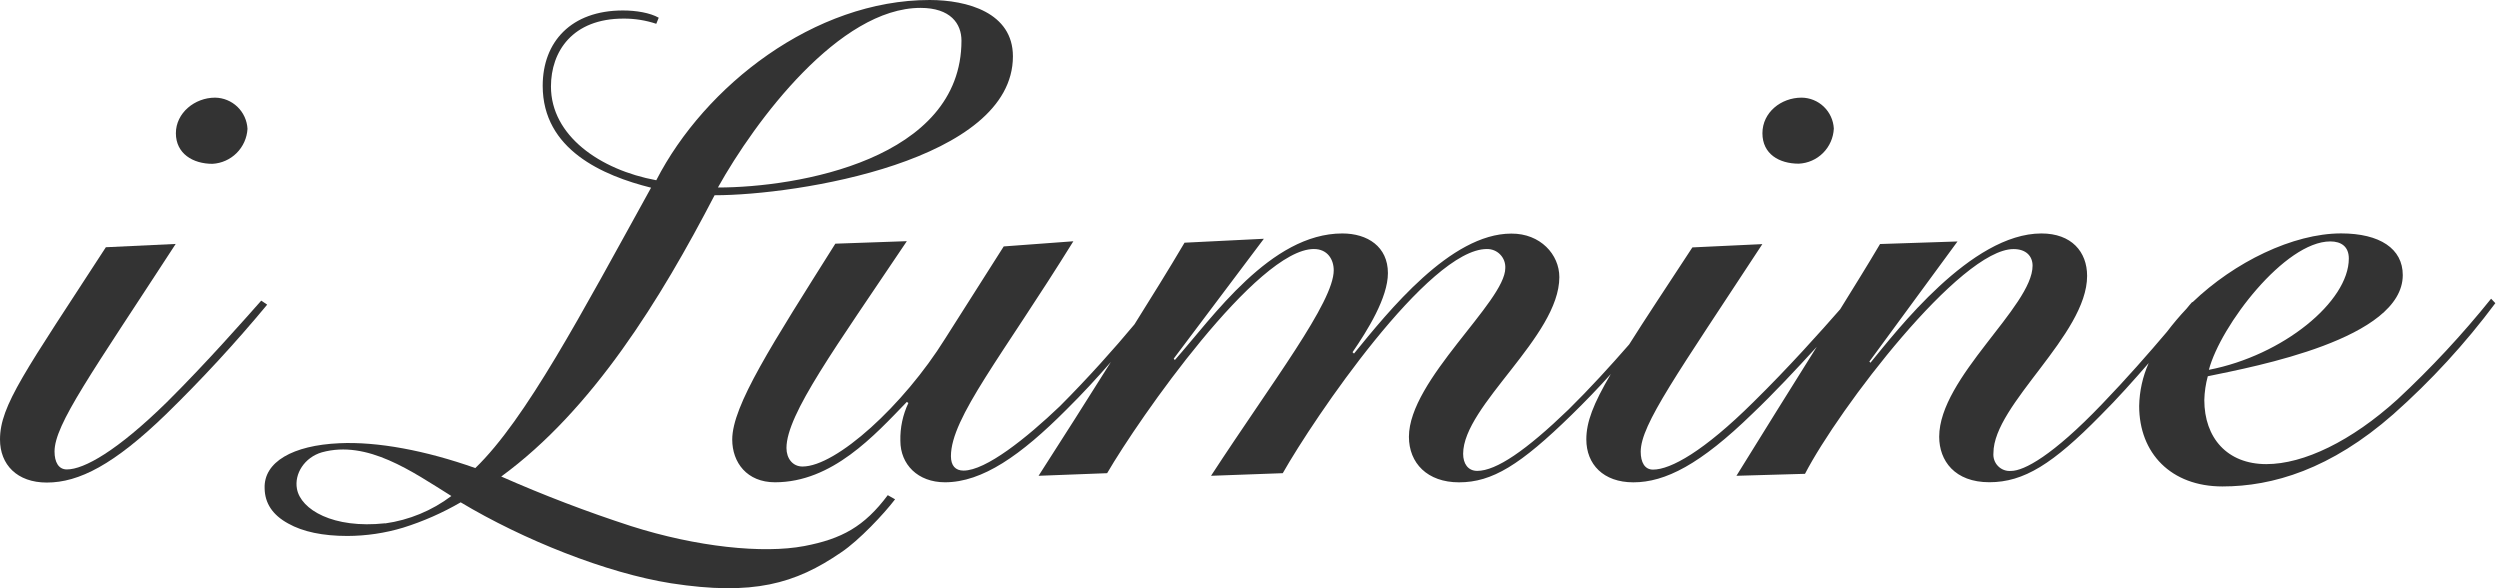 <svg width="102" height="24" viewBox="0 0 102 24" fill="none" xmlns="http://www.w3.org/2000/svg">
<path d="M8.668 6.684C9.04 6.664 9.391 6.507 9.655 6.244C9.919 5.98 10.077 5.629 10.098 5.256C10.08 4.915 9.932 4.594 9.687 4.358C9.441 4.122 9.114 3.988 8.774 3.984C7.949 3.984 7.176 4.605 7.176 5.436C7.176 6.267 7.869 6.684 8.668 6.684Z" fill="#333333"/>
<path d="M10.659 12.266C9.99 13.019 8.43 14.797 6.812 16.404C4.784 18.394 3.43 19.153 2.727 19.153C2.389 19.153 2.225 18.853 2.225 18.422C2.225 17.319 3.722 15.252 7.168 9.953L4.319 10.087C1.031 15.152 0 16.54 0 17.932C0 18.957 0.697 19.688 1.91 19.688C3.222 19.688 4.653 18.957 6.78 16.896C8.231 15.481 9.606 13.99 10.901 12.43L10.659 12.266Z" fill="#333333"/>
<path d="M73.389 6.678C73.763 6.661 74.118 6.505 74.382 6.239C74.647 5.974 74.803 5.619 74.82 5.244C74.802 4.906 74.655 4.587 74.411 4.353C74.167 4.119 73.843 3.987 73.505 3.984C72.668 3.984 71.907 4.585 71.907 5.436C71.907 6.287 72.594 6.678 73.389 6.678Z" fill="#333333"/>
<path d="M101.637 12.187C100.463 13.648 99.185 15.022 97.813 16.298C95.941 17.995 93.996 18.936 92.465 18.936C90.867 18.936 89.936 17.862 89.936 16.32C89.944 15.993 89.992 15.667 90.078 15.351C92.014 14.951 98.033 13.827 98.033 11.222C98.033 10.146 97.1 9.525 95.52 9.523C93.556 9.523 91.161 10.695 89.459 12.327H89.437C89.377 12.395 89.295 12.487 89.211 12.594C88.928 12.893 88.662 13.208 88.412 13.537C87.689 14.39 86.752 15.461 85.757 16.493C83.744 18.593 82.579 19.214 82.05 19.214C81.952 19.222 81.855 19.209 81.763 19.175C81.671 19.141 81.589 19.087 81.52 19.017C81.452 18.948 81.399 18.863 81.367 18.771C81.335 18.679 81.323 18.581 81.332 18.483C81.332 16.499 85.154 13.665 85.154 11.256C85.154 10.276 84.521 9.525 83.29 9.525C80.422 9.525 77.377 13.509 76.314 14.8L76.27 14.752L79.866 9.852L76.706 9.956C76.175 10.857 75.625 11.734 75.08 12.617C74.315 13.491 72.966 15.005 71.534 16.41C69.514 18.413 68.164 19.16 67.443 19.16C67.103 19.16 66.941 18.86 66.941 18.429C66.941 17.324 68.434 15.259 71.904 9.96L69.049 10.094C67.946 11.778 67.103 13.046 66.47 14.053C65.699 14.937 64.85 15.868 63.993 16.711C62.271 18.373 61.046 19.212 60.271 19.212C59.89 19.212 59.696 18.912 59.696 18.515C59.696 16.547 63.621 13.727 63.621 11.306C63.621 10.387 62.852 9.523 61.66 9.531C59.184 9.531 56.65 12.702 55.243 14.426L55.183 14.37C55.794 13.483 56.627 12.143 56.627 11.144C56.627 10.062 55.794 9.525 54.768 9.525C51.841 9.525 49.48 12.944 47.934 14.69L47.888 14.632L51.566 9.742L48.329 9.902C47.664 11.031 46.969 12.141 46.286 13.234C45.487 14.196 44.378 15.437 43.245 16.571C41.877 17.878 40.221 19.2 39.312 19.2C38.982 19.2 38.798 19 38.798 18.611C38.798 17.045 40.892 14.522 43.793 9.844L40.952 10.054L38.555 13.827C36.865 16.537 34.118 19.034 32.742 19.034C32.342 19.034 32.088 18.706 32.088 18.279C32.088 16.903 34.098 14.169 36.999 9.84L34.082 9.942C31.497 14.051 29.875 16.551 29.875 17.933C29.875 18.868 30.474 19.677 31.619 19.677C33.956 19.677 35.674 17.768 36.999 16.398L37.062 16.442C36.834 16.924 36.722 17.452 36.735 17.985C36.735 18.946 37.444 19.677 38.555 19.677C40.081 19.677 41.657 18.573 43.505 16.717C44.146 16.084 44.76 15.419 45.325 14.768C44.358 16.314 43.367 17.862 42.374 19.412L45.171 19.306C46.474 17.067 51.298 10.16 53.605 10.16C54.164 10.16 54.416 10.587 54.416 11.027C54.416 12.331 51.919 15.563 49.41 19.412L52.337 19.306C53.605 17.067 58.29 10.16 60.663 10.16C60.764 10.158 60.865 10.177 60.959 10.215C61.053 10.254 61.138 10.311 61.208 10.384C61.279 10.457 61.334 10.544 61.37 10.639C61.405 10.734 61.421 10.836 61.416 10.937C61.416 12.307 57.484 15.505 57.484 17.82C57.484 18.894 58.234 19.679 59.528 19.679C60.879 19.679 62.023 18.976 64.123 16.925C64.68 16.381 65.217 15.824 65.721 15.261C65.004 16.483 64.722 17.218 64.722 17.927C64.722 18.946 65.419 19.679 66.64 19.679C67.94 19.679 69.371 18.95 71.502 16.875C72.345 16.074 73.284 15.073 74.123 14.152C73.023 15.906 71.931 17.66 70.847 19.412L73.644 19.332C75.022 16.671 79.982 10.162 82.153 10.162C82.669 10.162 82.929 10.455 82.929 10.841C82.929 12.501 79.119 15.405 79.119 17.82C79.119 18.798 79.754 19.675 81.165 19.675C82.575 19.675 83.762 18.924 85.695 16.957C86.4 16.256 87.054 15.517 87.667 14.812C87.421 15.364 87.289 15.96 87.278 16.565C87.278 18.493 88.58 19.847 90.674 19.847C92.725 19.847 95.096 19.144 97.647 16.901C99.186 15.537 100.581 14.019 101.81 12.369L101.637 12.187ZM95.078 9.85C95.52 9.85 95.832 10.06 95.832 10.547C95.832 12.305 93.145 14.504 90.122 15.089C90.6 13.282 93.222 9.85 95.078 9.85Z" fill="#333333"/>
<path d="M32.815 22.279C31.131 22.598 28.42 22.317 25.745 21.464C23.947 20.881 22.18 20.205 20.45 19.442C24.189 16.714 26.964 12.184 29.155 7.966C32.528 7.966 41.327 6.565 41.327 2.299C41.327 0.515 39.469 0.002 37.931 0C33.231 0 28.754 3.501 26.776 7.354C24.467 6.927 22.479 5.529 22.479 3.529C22.479 2.103 23.356 0.757 25.442 0.759C25.895 0.756 26.346 0.828 26.776 0.971L26.876 0.723C26.525 0.523 25.957 0.427 25.416 0.427C23.302 0.427 22.142 1.708 22.142 3.501C22.142 6.104 24.595 7.167 26.564 7.658C23.686 12.865 21.456 17.102 19.393 19.097C17.367 18.38 15.398 18.01 13.844 18.084C11.948 18.168 10.753 18.847 10.797 19.928C10.807 20.529 11.117 21.01 11.76 21.36C12.359 21.698 13.178 21.867 14.173 21.867C14.942 21.865 15.707 21.752 16.444 21.53C17.264 21.274 18.053 20.926 18.796 20.495C21.335 22.017 24.743 23.383 27.386 23.799C30.72 24.312 32.442 23.825 34.321 22.536C35.049 22.049 36.071 20.962 36.519 20.371L36.221 20.203C35.26 21.488 34.343 21.987 32.815 22.279ZM37.558 0.322C38.778 0.322 39.228 0.963 39.228 1.658C39.228 6.511 32.528 7.65 29.291 7.65C30.817 4.916 34.248 0.322 37.558 0.322ZM15.711 21.35C13.59 21.58 12.273 20.789 12.116 19.948C12 19.329 12.427 18.66 13.134 18.454C14.994 17.944 16.81 19.237 18.416 20.237C17.624 20.834 16.693 21.219 15.711 21.356V21.35Z" fill="#333333"/>
</svg>
